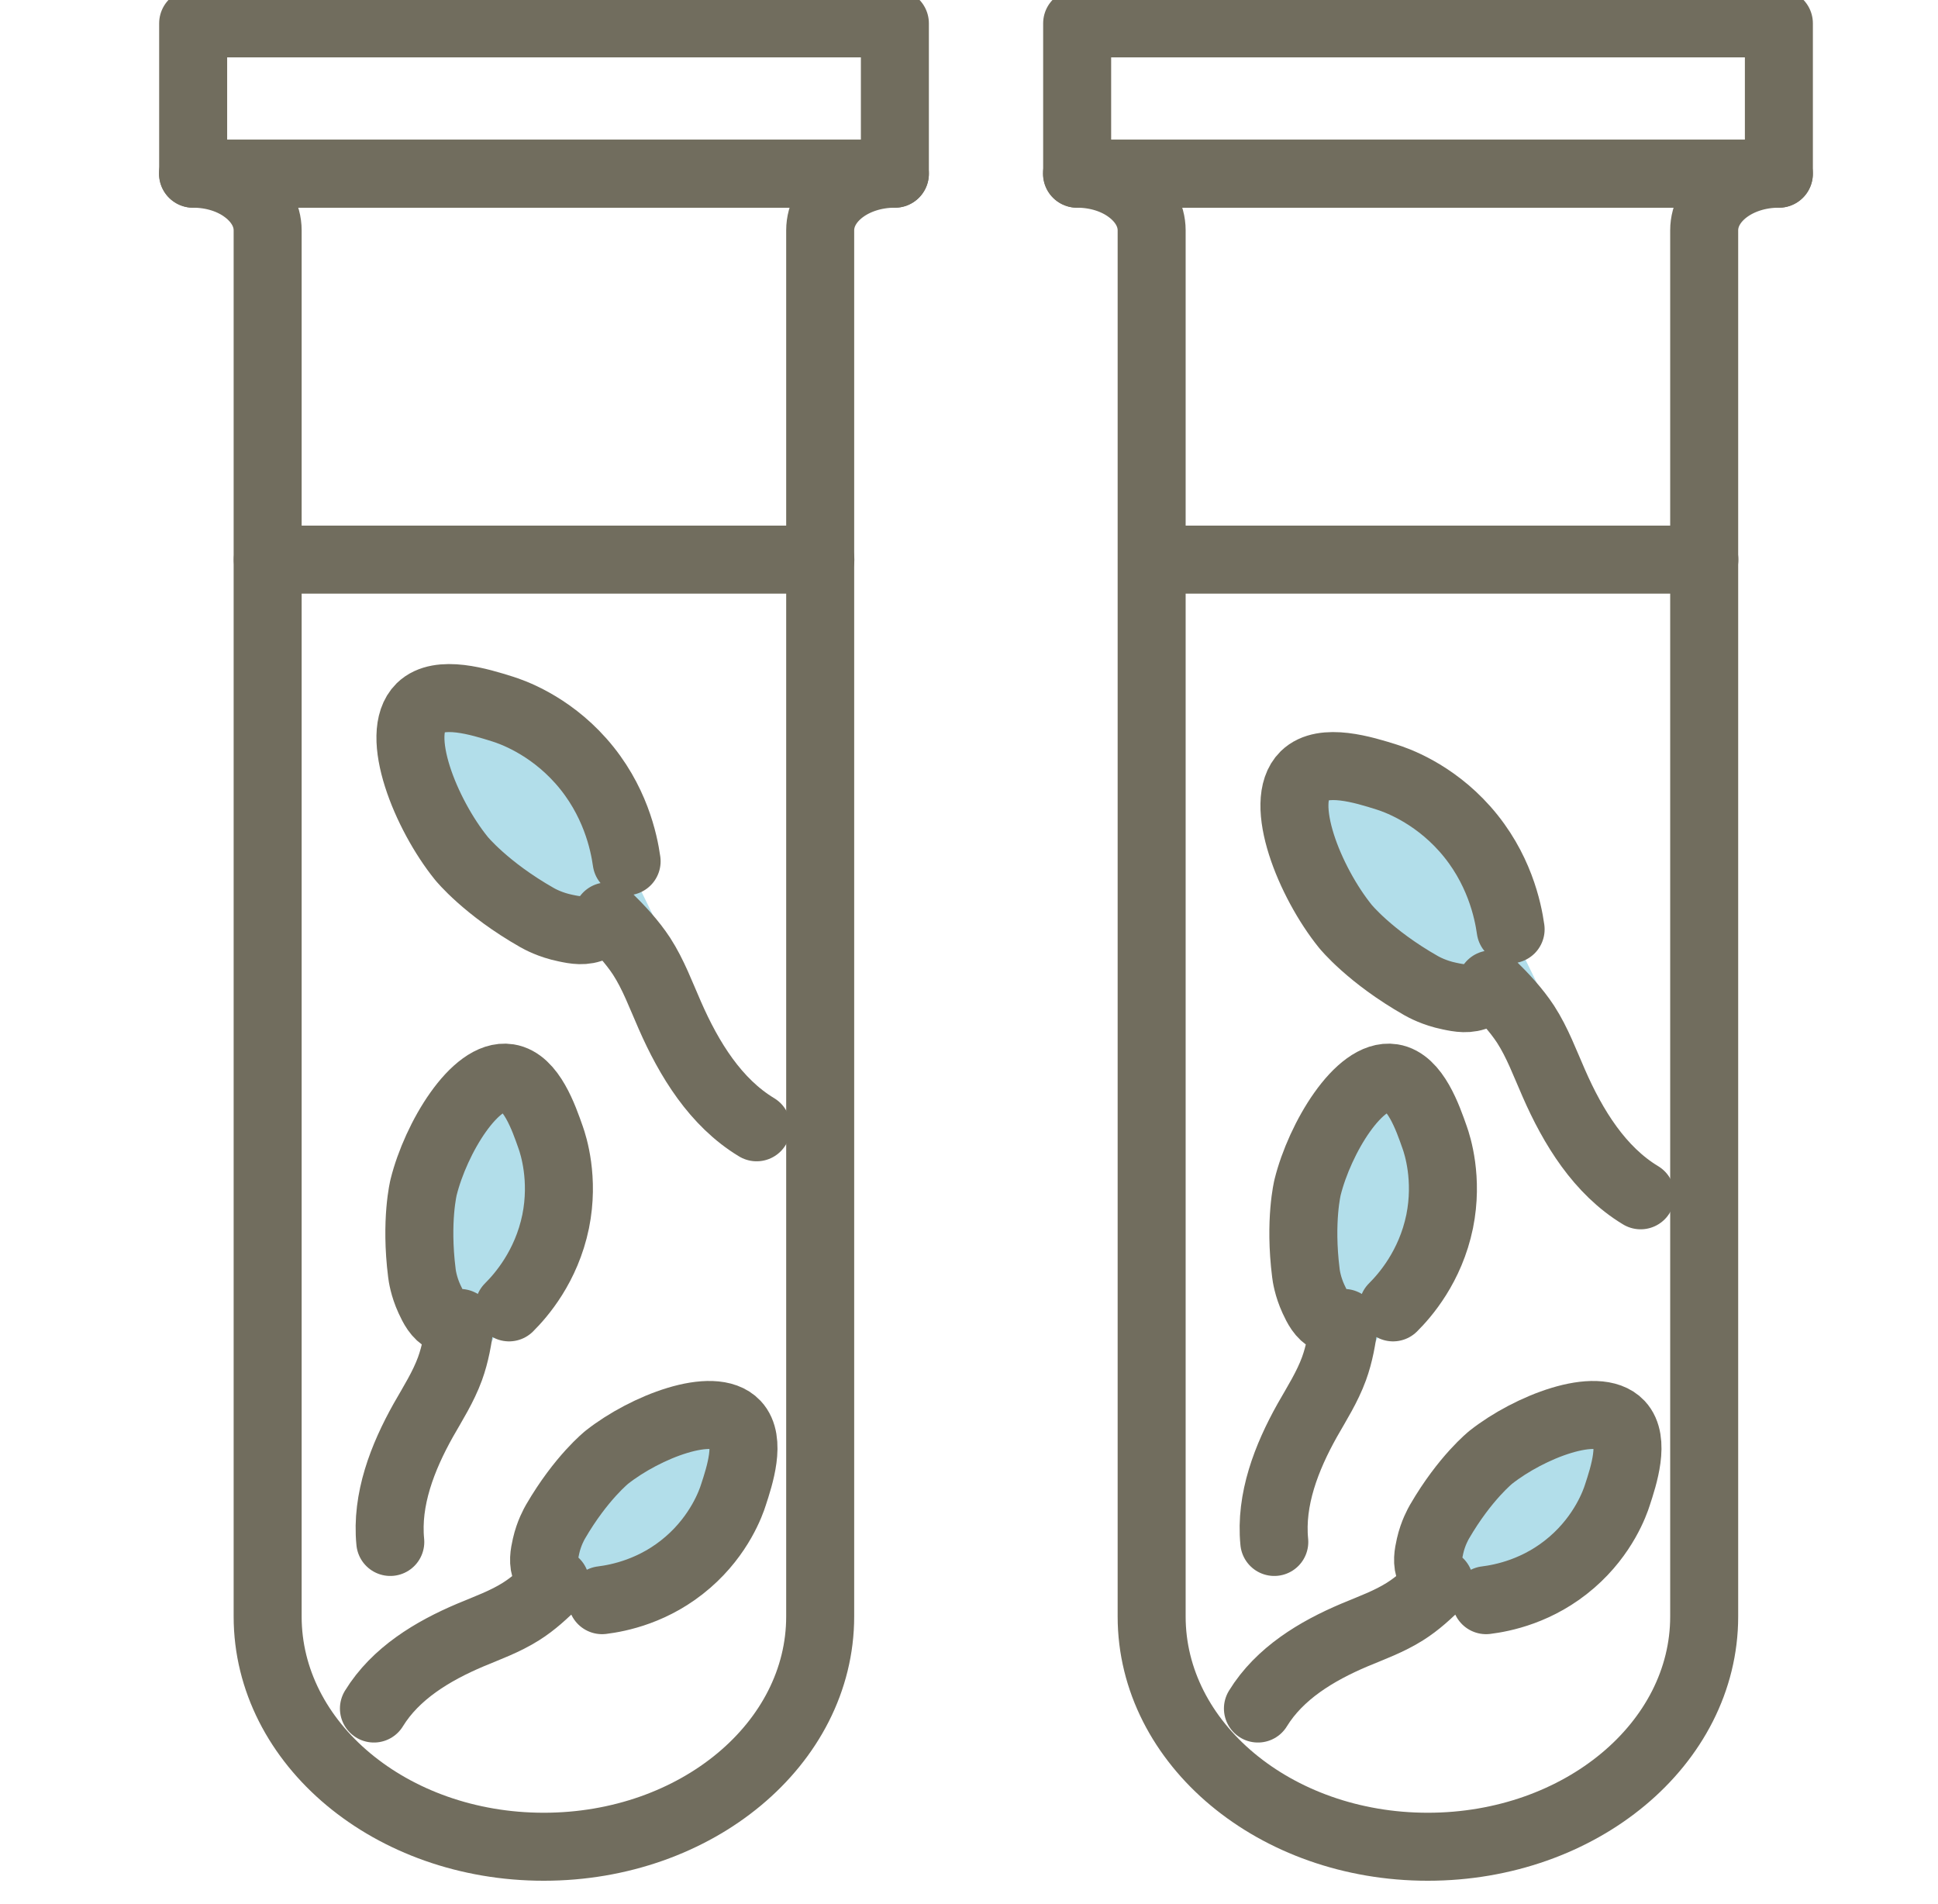 <svg width="57" height="56" viewBox="0 0 57 56" fill="none" xmlns="http://www.w3.org/2000/svg">
<g clip-path="url(#clip0_2128_5337)">
<g clip-path="url(#clip1_2128_5337)">
<path d="M18.43 25.331C18.352 24.777 18.094 23.518 17.087 22.382C16.129 21.302 15.031 20.931 14.782 20.853C14.124 20.647 12.922 20.267 12.368 20.808C11.57 21.595 12.522 23.948 13.57 25.244C13.57 25.244 14.283 26.127 15.798 26.988C15.871 27.029 16.184 27.203 16.628 27.294C16.91 27.354 17.195 27.409 17.49 27.267C17.676 27.175 17.799 27.038 17.862 26.951C18.23 27.313 18.588 27.693 18.87 28.123C19.219 28.663 19.441 29.272 19.7 29.858C20.267 31.154 21.047 32.426 22.254 33.154" fill="#B2DEEA"/>
<path d="M18.43 25.331C18.352 24.777 18.094 23.518 17.087 22.382C16.129 21.302 15.031 20.931 14.782 20.853C14.124 20.647 12.922 20.267 12.368 20.808C11.57 21.595 12.522 23.948 13.57 25.244C13.57 25.244 14.283 26.127 15.798 26.988C15.871 27.029 16.184 27.203 16.628 27.294C16.91 27.354 17.195 27.409 17.49 27.267C17.676 27.175 17.799 27.038 17.862 26.951C18.23 27.313 18.588 27.693 18.87 28.123C19.219 28.663 19.441 29.272 19.7 29.858C20.267 31.154 21.047 32.426 22.254 33.154" stroke="#716D5E" stroke-width="2" stroke-linecap="round" stroke-linejoin="round"/>
<path d="M17.708 47.061C18.18 47.002 19.251 46.8 20.235 45.944C21.17 45.134 21.501 44.186 21.569 43.971C21.755 43.404 22.096 42.369 21.642 41.884C20.984 41.183 18.974 41.971 17.853 42.854C17.853 42.854 17.091 43.458 16.338 44.754C16.302 44.818 16.147 45.088 16.061 45.468C16.007 45.711 15.957 45.958 16.07 46.214C16.143 46.379 16.261 46.484 16.334 46.544C16.02 46.86 15.694 47.162 15.322 47.395C14.859 47.688 14.337 47.876 13.834 48.087C12.722 48.558 11.633 49.213 10.998 50.248" fill="#B2DEEA"/>
<path d="M17.708 47.061C18.18 47.002 19.251 46.8 20.235 45.944C21.17 45.134 21.501 44.186 21.569 43.971C21.755 43.404 22.096 42.369 21.642 41.884C20.984 41.183 18.974 41.971 17.853 42.854C17.853 42.854 17.091 43.458 16.338 44.754C16.302 44.818 16.147 45.088 16.061 45.468C16.007 45.711 15.957 45.958 16.07 46.214C16.143 46.379 16.261 46.484 16.334 46.544C16.02 46.86 15.694 47.162 15.322 47.395C14.859 47.688 14.337 47.876 13.834 48.087C12.722 48.558 11.633 49.213 10.998 50.248" stroke="#716D5E" stroke-width="2" stroke-linecap="round" stroke-linejoin="round"/>
<path d="M14.972 38.45C15.322 38.102 16.07 37.251 16.343 35.923C16.597 34.664 16.274 33.675 16.197 33.456C15.993 32.874 15.626 31.808 14.95 31.702C13.974 31.547 12.817 33.478 12.459 34.916C12.459 34.916 12.214 35.896 12.409 37.443C12.418 37.521 12.463 37.837 12.631 38.203C12.74 38.436 12.854 38.675 13.108 38.807C13.271 38.894 13.43 38.908 13.53 38.908C13.471 39.366 13.393 39.819 13.235 40.254C13.04 40.789 12.731 41.275 12.45 41.769C11.837 42.863 11.356 44.099 11.479 45.349" fill="#B2DEEA"/>
<path d="M14.972 38.45C15.322 38.102 16.07 37.251 16.343 35.923C16.597 34.664 16.274 33.675 16.197 33.456C15.993 32.874 15.626 31.808 14.95 31.702C13.974 31.547 12.817 33.478 12.459 34.916C12.459 34.916 12.214 35.896 12.409 37.443C12.418 37.521 12.463 37.837 12.631 38.203C12.74 38.436 12.854 38.675 13.108 38.807C13.271 38.894 13.43 38.908 13.53 38.908C13.471 39.366 13.393 39.819 13.235 40.254C13.04 40.789 12.731 41.275 12.45 41.769C11.837 42.863 11.356 44.099 11.479 45.349" stroke="#716D5E" stroke-width="2" stroke-linecap="round" stroke-linejoin="round"/>
<path d="M26.32 0.687H5.681V5.109H26.32V0.687Z" stroke="#716D5E" stroke-width="2" stroke-linecap="round" stroke-linejoin="round"/>
<path d="M26.32 5.108C25.108 5.108 24.123 5.855 24.123 6.775V47.542C24.123 51.282 20.485 54.313 15.993 54.313C11.502 54.313 7.872 51.282 7.872 47.542V6.775C7.872 6.317 7.627 5.9 7.223 5.594C6.828 5.292 6.279 5.108 5.676 5.108H26.315H26.32Z" stroke="#716D5E" stroke-width="2" stroke-linecap="round" stroke-linejoin="round"/>
<path d="M7.876 16.459H24.128" stroke="#716D5E" stroke-width="2" stroke-linecap="round" stroke-linejoin="round"/>
</g>
<g clip-path="url(#clip2_2128_5337)">
<path d="M44.43 27.331C44.352 26.777 44.094 25.518 43.087 24.382C42.129 23.302 41.031 22.931 40.782 22.853C40.124 22.647 38.922 22.267 38.368 22.808C37.57 23.595 38.522 25.948 39.57 27.244C39.57 27.244 40.283 28.127 41.798 28.988C41.871 29.029 42.184 29.203 42.628 29.294C42.91 29.354 43.196 29.409 43.49 29.267C43.676 29.175 43.799 29.038 43.862 28.951C44.23 29.313 44.588 29.693 44.87 30.123C45.219 30.663 45.441 31.272 45.7 31.858C46.267 33.154 47.047 34.426 48.254 35.154" fill="#B2DEEA"/>
<path d="M44.43 27.331C44.352 26.777 44.094 25.518 43.087 24.382C42.129 23.302 41.031 22.931 40.782 22.853C40.124 22.647 38.922 22.267 38.368 22.808C37.57 23.595 38.522 25.948 39.57 27.244C39.57 27.244 40.283 28.127 41.798 28.988C41.871 29.029 42.184 29.203 42.628 29.294C42.91 29.354 43.196 29.409 43.49 29.267C43.676 29.175 43.799 29.038 43.862 28.951C44.23 29.313 44.588 29.693 44.87 30.123C45.219 30.663 45.441 31.272 45.7 31.858C46.267 33.154 47.047 34.426 48.254 35.154" stroke="#716D5E" stroke-width="2" stroke-linecap="round" stroke-linejoin="round"/>
<path d="M43.708 47.061C44.18 47.002 45.251 46.8 46.235 45.944C47.17 45.134 47.501 44.186 47.569 43.971C47.755 43.404 48.096 42.369 47.642 41.884C46.984 41.183 44.974 41.971 43.853 42.854C43.853 42.854 43.091 43.458 42.338 44.754C42.302 44.818 42.147 45.088 42.061 45.468C42.007 45.711 41.957 45.958 42.07 46.214C42.143 46.379 42.261 46.484 42.334 46.544C42.02 46.86 41.694 47.162 41.322 47.395C40.859 47.688 40.337 47.876 39.834 48.087C38.722 48.558 37.633 49.213 36.998 50.248" fill="#B2DEEA"/>
<path d="M43.708 47.061C44.18 47.002 45.251 46.8 46.235 45.944C47.17 45.134 47.501 44.186 47.569 43.971C47.755 43.404 48.096 42.369 47.642 41.884C46.984 41.183 44.974 41.971 43.853 42.854C43.853 42.854 43.091 43.458 42.338 44.754C42.302 44.818 42.147 45.088 42.061 45.468C42.007 45.711 41.957 45.958 42.07 46.214C42.143 46.379 42.261 46.484 42.334 46.544C42.02 46.86 41.694 47.162 41.322 47.395C40.859 47.688 40.337 47.876 39.834 48.087C38.722 48.558 37.633 49.213 36.998 50.248" stroke="#716D5E" stroke-width="2" stroke-linecap="round" stroke-linejoin="round"/>
<path d="M40.972 38.45C41.322 38.102 42.07 37.251 42.343 35.923C42.597 34.664 42.275 33.675 42.197 33.456C41.993 32.874 41.626 31.808 40.95 31.702C39.974 31.547 38.817 33.478 38.459 34.916C38.459 34.916 38.214 35.896 38.409 37.443C38.418 37.521 38.463 37.837 38.631 38.203C38.74 38.436 38.854 38.675 39.108 38.807C39.271 38.894 39.43 38.908 39.53 38.908C39.471 39.366 39.394 39.819 39.235 40.254C39.04 40.789 38.731 41.275 38.45 41.769C37.837 42.863 37.356 44.099 37.479 45.349" fill="#B2DEEA"/>
<path d="M40.972 38.45C41.322 38.102 42.07 37.251 42.343 35.923C42.597 34.664 42.275 33.675 42.197 33.456C41.993 32.874 41.626 31.808 40.95 31.702C39.974 31.547 38.817 33.478 38.459 34.916C38.459 34.916 38.214 35.896 38.409 37.443C38.418 37.521 38.463 37.837 38.631 38.203C38.74 38.436 38.854 38.675 39.108 38.807C39.271 38.894 39.43 38.908 39.53 38.908C39.471 39.366 39.394 39.819 39.235 40.254C39.04 40.789 38.731 41.275 38.45 41.769C37.837 42.863 37.356 44.099 37.479 45.349" stroke="#716D5E" stroke-width="2" stroke-linecap="round" stroke-linejoin="round"/>
<path d="M52.32 0.687H31.681V5.109H52.32V0.687Z" stroke="#716D5E" stroke-width="2" stroke-linecap="round" stroke-linejoin="round"/>
<path d="M52.319 5.108C51.108 5.108 50.123 5.855 50.123 6.775V47.542C50.123 51.282 46.485 54.313 41.993 54.313C37.502 54.313 33.872 51.282 33.872 47.542V6.775C33.872 6.317 33.627 5.9 33.223 5.594C32.828 5.292 32.279 5.108 31.676 5.108H52.315H52.319Z" stroke="#716D5E" stroke-width="2" stroke-linecap="round" stroke-linejoin="round"/>
<path d="M33.877 16.459H50.128" stroke="#716D5E" stroke-width="2" stroke-linecap="round" stroke-linejoin="round"/>
</g>
</g>
<defs>
<clipPath id="clip0_2128_5337">
<rect width="57" height="56" fill="white"/>
</clipPath>
<clipPath id="clip1_2128_5337">
<rect width="24" height="57" fill="white" transform="translate(4 -1)"/>
</clipPath>
<clipPath id="clip2_2128_5337">
<rect width="24" height="57" fill="white" transform="translate(30 -1)"/>
</clipPath>
</defs>
</svg>
